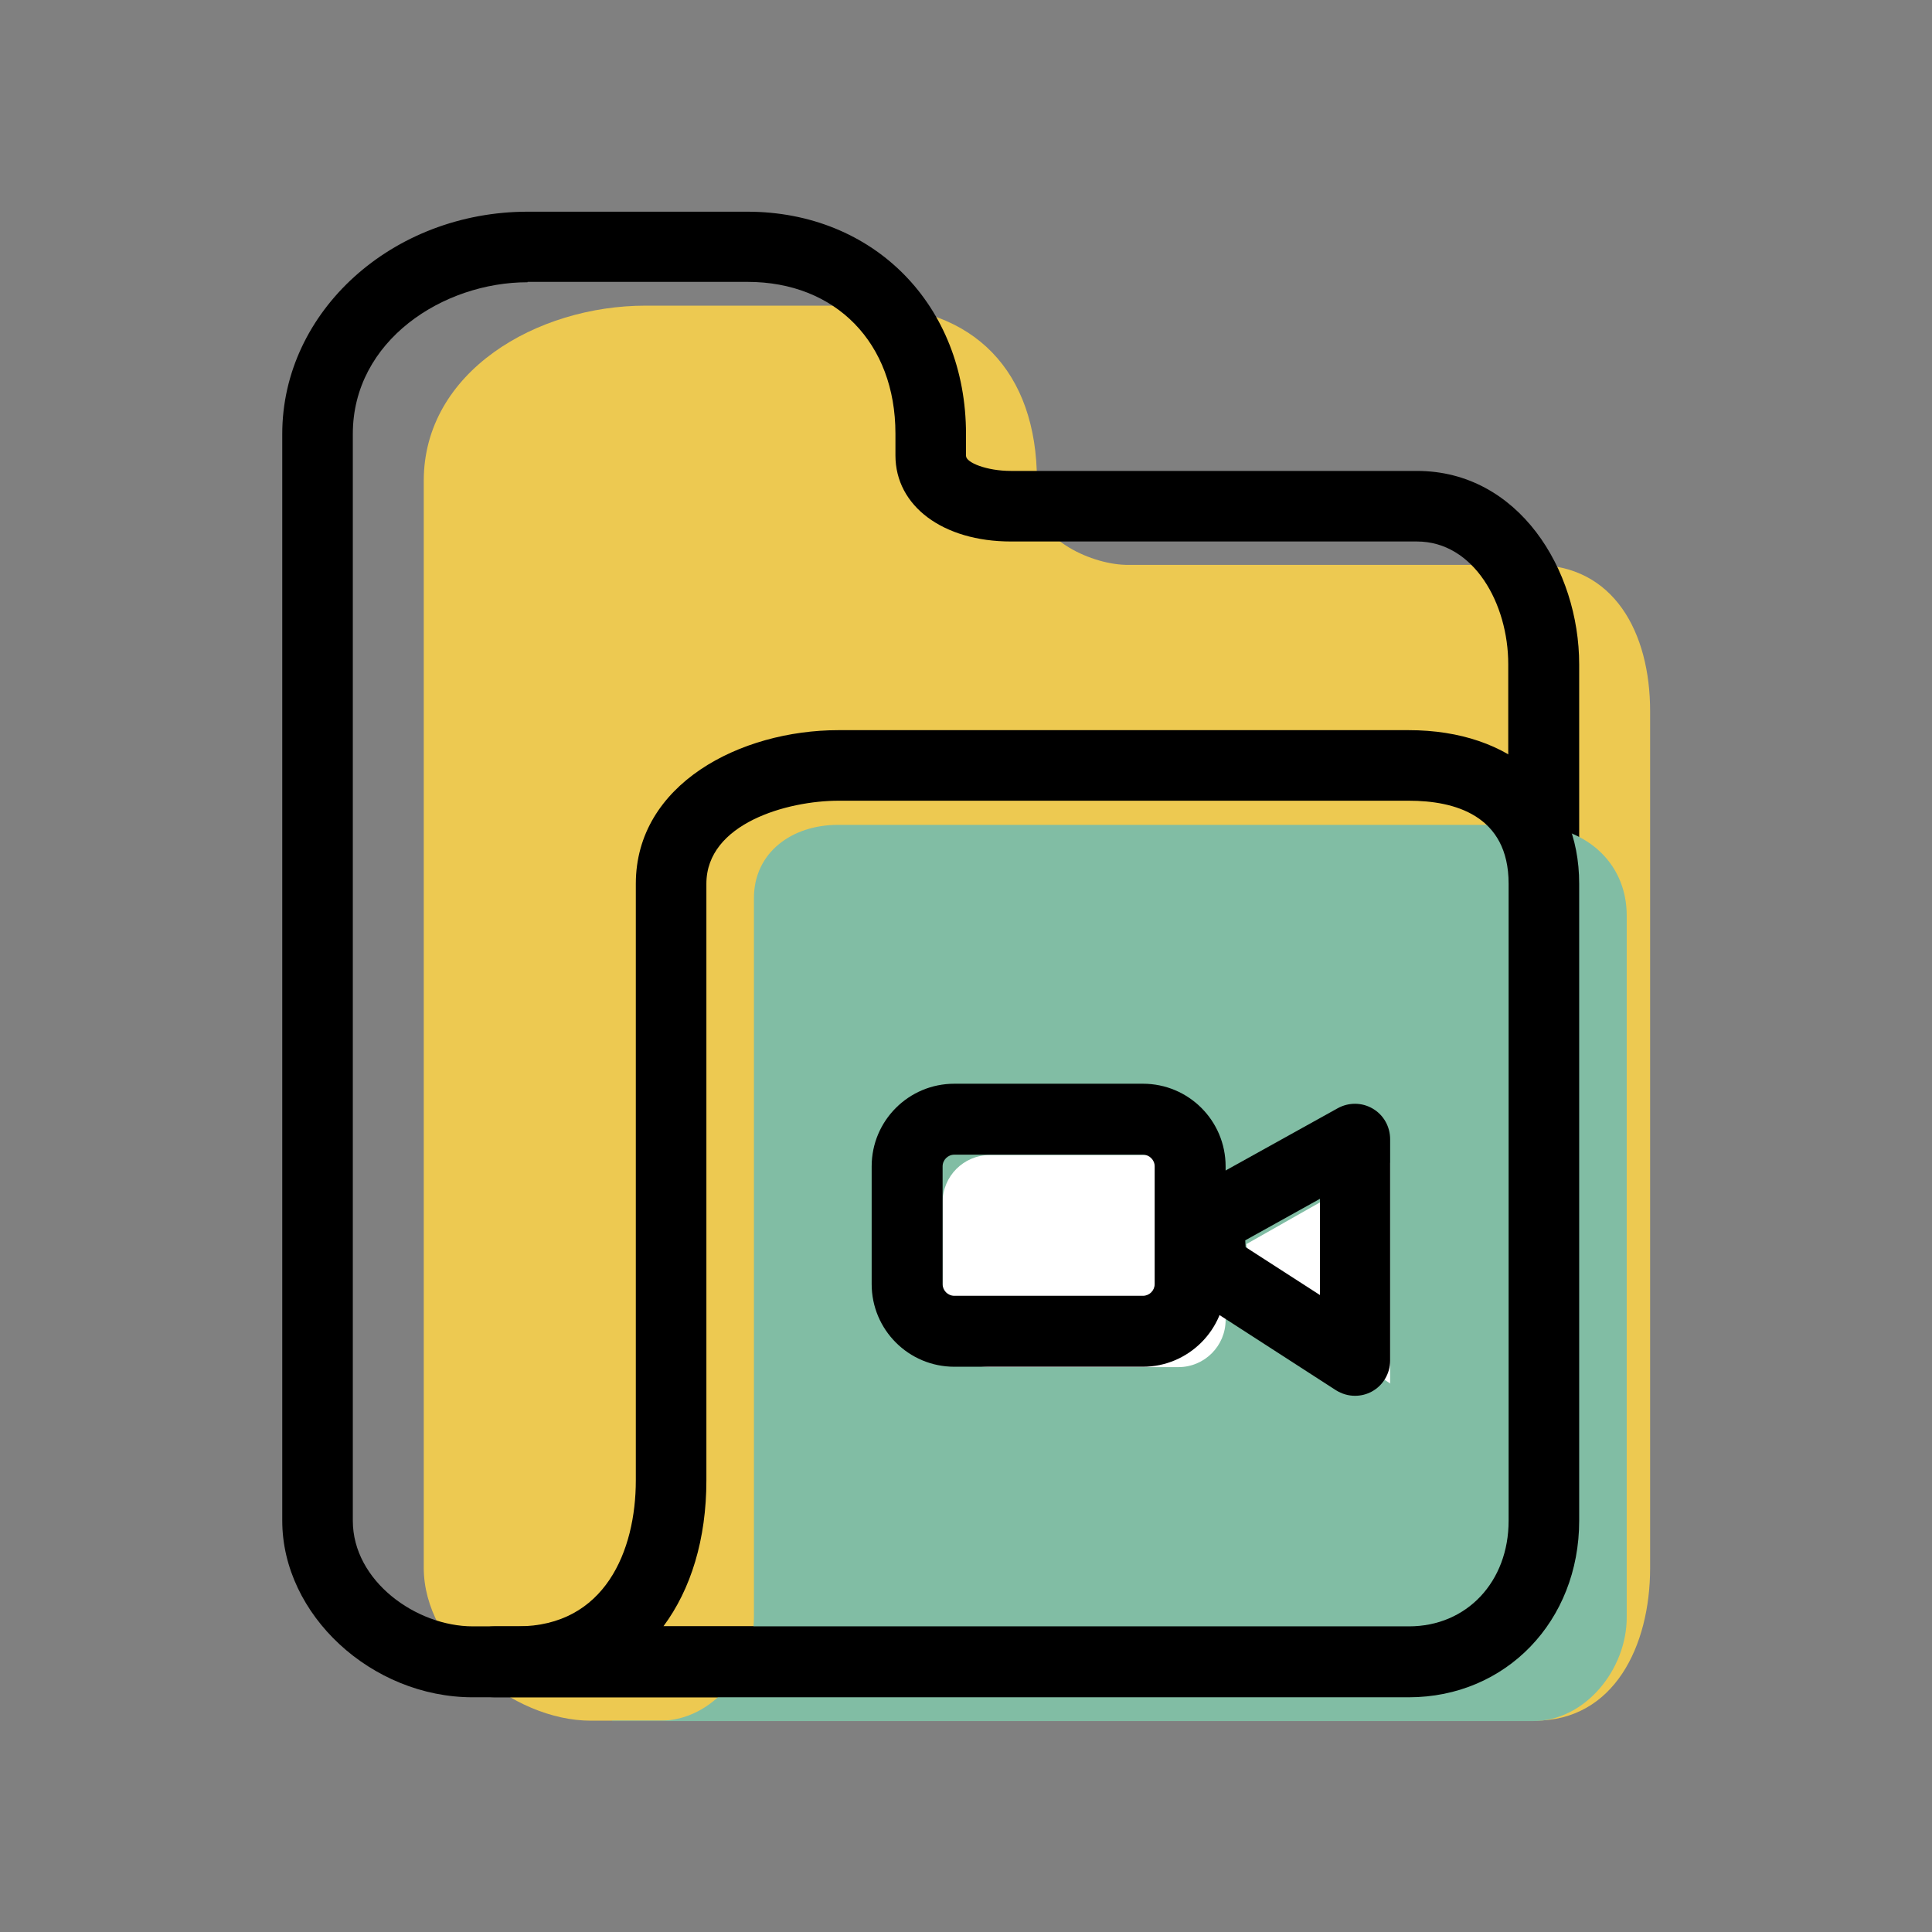 <?xml version="1.0" encoding="utf-8"?>
<!-- Generator: Adobe Illustrator 22.1.0, SVG Export Plug-In . SVG Version: 6.00 Build 0)  -->
<svg version="1.1" id="Layer_1" xmlns="http://www.w3.org/2000/svg" xmlns:xlink="http://www.w3.org/1999/xlink" x="0px" y="0px"
	 viewBox="0 0 512 512" style="enable-background:new 0 0 512 512;" xml:space="preserve">
<rect x="0" y="0" width="512" height="512" fill="#808080" stroke="none"/>
<style type="text/css">
	.st0{fill:#EDC951;}
	.st1{fill:#81BDA4;}
	.st2{fill:#FFFFFF;}
</style>
<g id="group-22svg">
	<path id="path-1" class="st0" d="M274.8,133.2v-5.8c0-28.9-16.6-46.4-45.5-46.4h-58.2c-28.9,0-58.8,17.5-58.8,46.4v23.3v264.8
		c0,20.9,23.4,40.5,44.3,40.5h134.6h115.6c20.9,0,30.5-19.7,30.5-40.5V188.5c0-20.9-9.6-38.8-30.5-38.8H299.1
		C289.5,149.8,274.8,142.9,274.8,133.2z"/>
	<path id="path-2" d="M375.5,449.8H125.3c-26.9,0-50.5-21.9-50.5-46.8v-288c0-32.5,29.2-58.9,65.1-58.9H198c33.6,0,58,24.8,58,58.9
		v5.8c0,1.8,5.5,4,11.9,4h107.6c26.9,0,43,26.1,43,51.3V403C418.5,430.1,400.4,449.8,375.5,449.8z M139.8,74.8
		c-22.3,0-46.3,15.4-46.3,40.2v288c0,16,16.8,28,31.8,28h250.2c16.8,0,24.2-14.1,24.2-28V176c0-16-9.1-32.5-24.2-32.5H267.9
		c-18,0-30.6-9.4-30.6-22.8v-5.8c0-24-15.8-40.2-39.2-40.2H139.8z"/>
	<path id="path-3" class="st1" d="M162.2,456H175c13.8,0,24.8-13.7,24.8-27.5V255.9v-17.9c0-12.1,10.1-19.4,22.2-19.4h182.7
		c14.7,0,26.4,9.4,26.4,24.1v185.9c0,13.8-11,27.5-24.8,27.5H162.2L162.2,456z"/>
	<path id="path-4" d="M373.3,449.8H131c-5.2,0-9.4-4.2-9.4-9.4s4.2-9.4,9.4-9.4h6.2c23.1,0,31.3-20,31.3-38.7V234.2
		c0-26.4,27.7-40.7,53.7-40.7h151.1c27.4,0,45.2,16,45.2,40.7V403C418.5,429.6,399.1,449.8,373.3,449.8z M175.8,431h197.6
		c15.3,0,26.4-11.8,26.4-28V234.2c0-18.2-14.4-22-26.4-22H222.2c-13.5,0-35,6-35,22v158.1C187.2,407.9,183.1,421.2,175.8,431z"/>
	<path id="path-5" class="st2" d="M324.8,349.8c0,6.9-5.6,12.5-12.5,12.5h-50c-6.9,0-12.5-5.6-12.5-12.5v-31.2
		c0-6.9,5.6-12.5,12.5-12.5h50c6.9,0,12.5,5.6,12.5,12.5V349.8z"/>
	<path id="path-6" class="st2" d="M368.5,366.7l-36.6-24.6l-1.6-12.4l38.1-21.6V366.7z"/>
	<path id="path-7" d="M302.9,362.2h-50c-12.1,0-21.9-9.8-21.9-21.9v-31.2c0-12.1,9.8-21.9,21.9-21.9h50c12.1,0,21.9,9.8,21.9,21.9
		v31.2C324.8,352.4,314.9,362.2,302.9,362.2z M252.9,306c-1.7,0-3.1,1.4-3.1,3.1v31.2c0,1.7,1.4,3.1,3.1,3.1h50
		c1.7,0,3.1-1.4,3.1-3.1v-31.2c0-1.7-1.4-3.1-3.1-3.1H252.9z"/>
	<path id="path-8" d="M359.1,369.9c-1.8,0-3.5-0.5-5.1-1.5l-38.1-24.6c-2.5-1.6-4.1-4.3-4.3-7.3l-0.8-12.4c-0.2-3.6,1.6-7,4.8-8.8
		l38.9-21.6c2.9-1.6,6.4-1.6,9.3,0.1c2.9,1.7,4.6,4.8,4.6,8.1v58.7c0,3.4-1.9,6.6-4.9,8.2C362.2,369.5,360.7,369.9,359.1,369.9z
		 M330.1,330.5l19.7,12.7v-25.5l-19.8,11L330.1,330.5z"/>
</g>
</svg>
